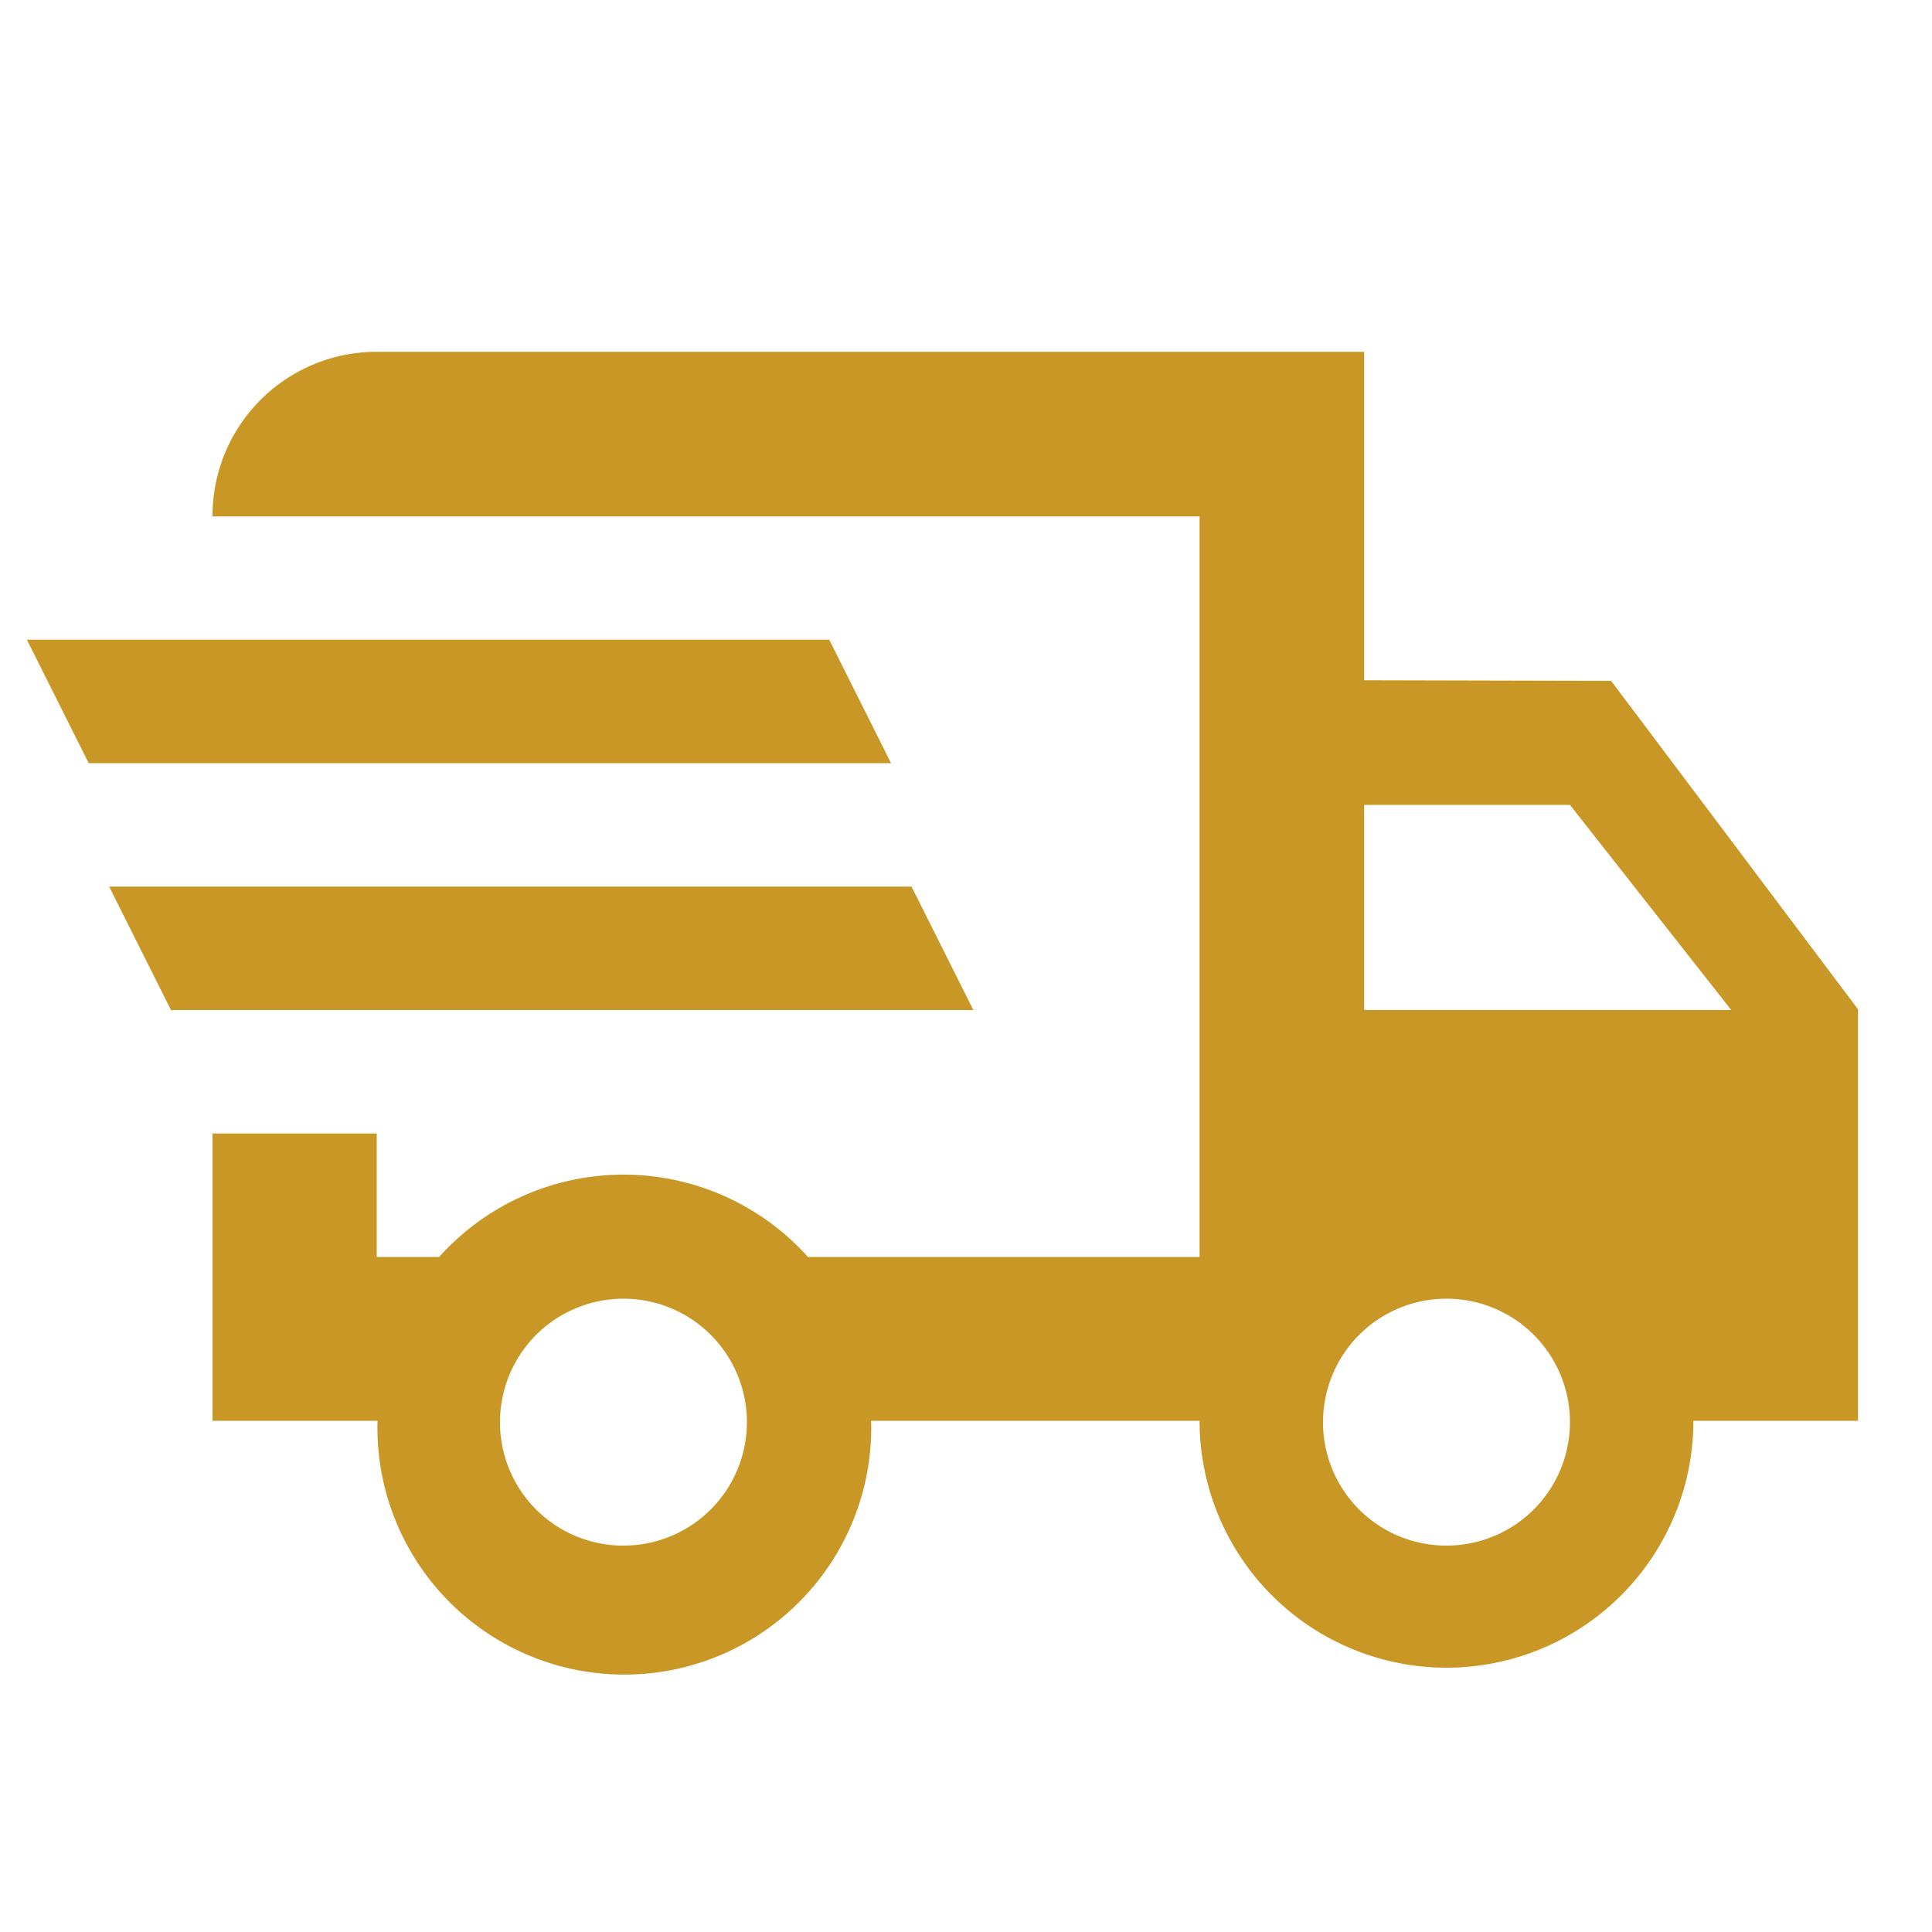 <svg xmlns="http://www.w3.org/2000/svg" xmlns:xlink="http://www.w3.org/1999/xlink" id="Layer_1" data-name="Layer 1" viewBox="0 0 100 100"><defs><style>.cls-1{fill:none;}.cls-2{clip-path:url(#clip-path);}.cls-3{fill:#c99726;}</style><clipPath id="clip-path"><rect class="cls-1" width="100" height="100"></rect></clipPath></defs><g class="cls-2"><path class="cls-3" d="M1.39,33.11H42.92l3.2,6.39H4.59ZM5.65,45.89H47.18l3.2,6.39H8.85ZM74.87,80a6.39,6.39,0,1,0-6.39-6.39A6.38,6.38,0,0,0,74.87,80Zm6.39-38.34H70.61V52.28h19ZM32.27,80a6.39,6.39,0,1,0-6.39-6.39A6.38,6.38,0,0,0,32.27,80ZM83.39,35.24l12.78,17v21.3H87.65a12.78,12.78,0,0,1-25.56,0h-17a12.78,12.78,0,1,1-25.55,0H11V58.67H19.5v6.39h3.23a12.82,12.82,0,0,1,19.09,0H62.09V26.73H11a8.49,8.49,0,0,1,8.52-8.52H70.61v17Z"></path></g></svg>